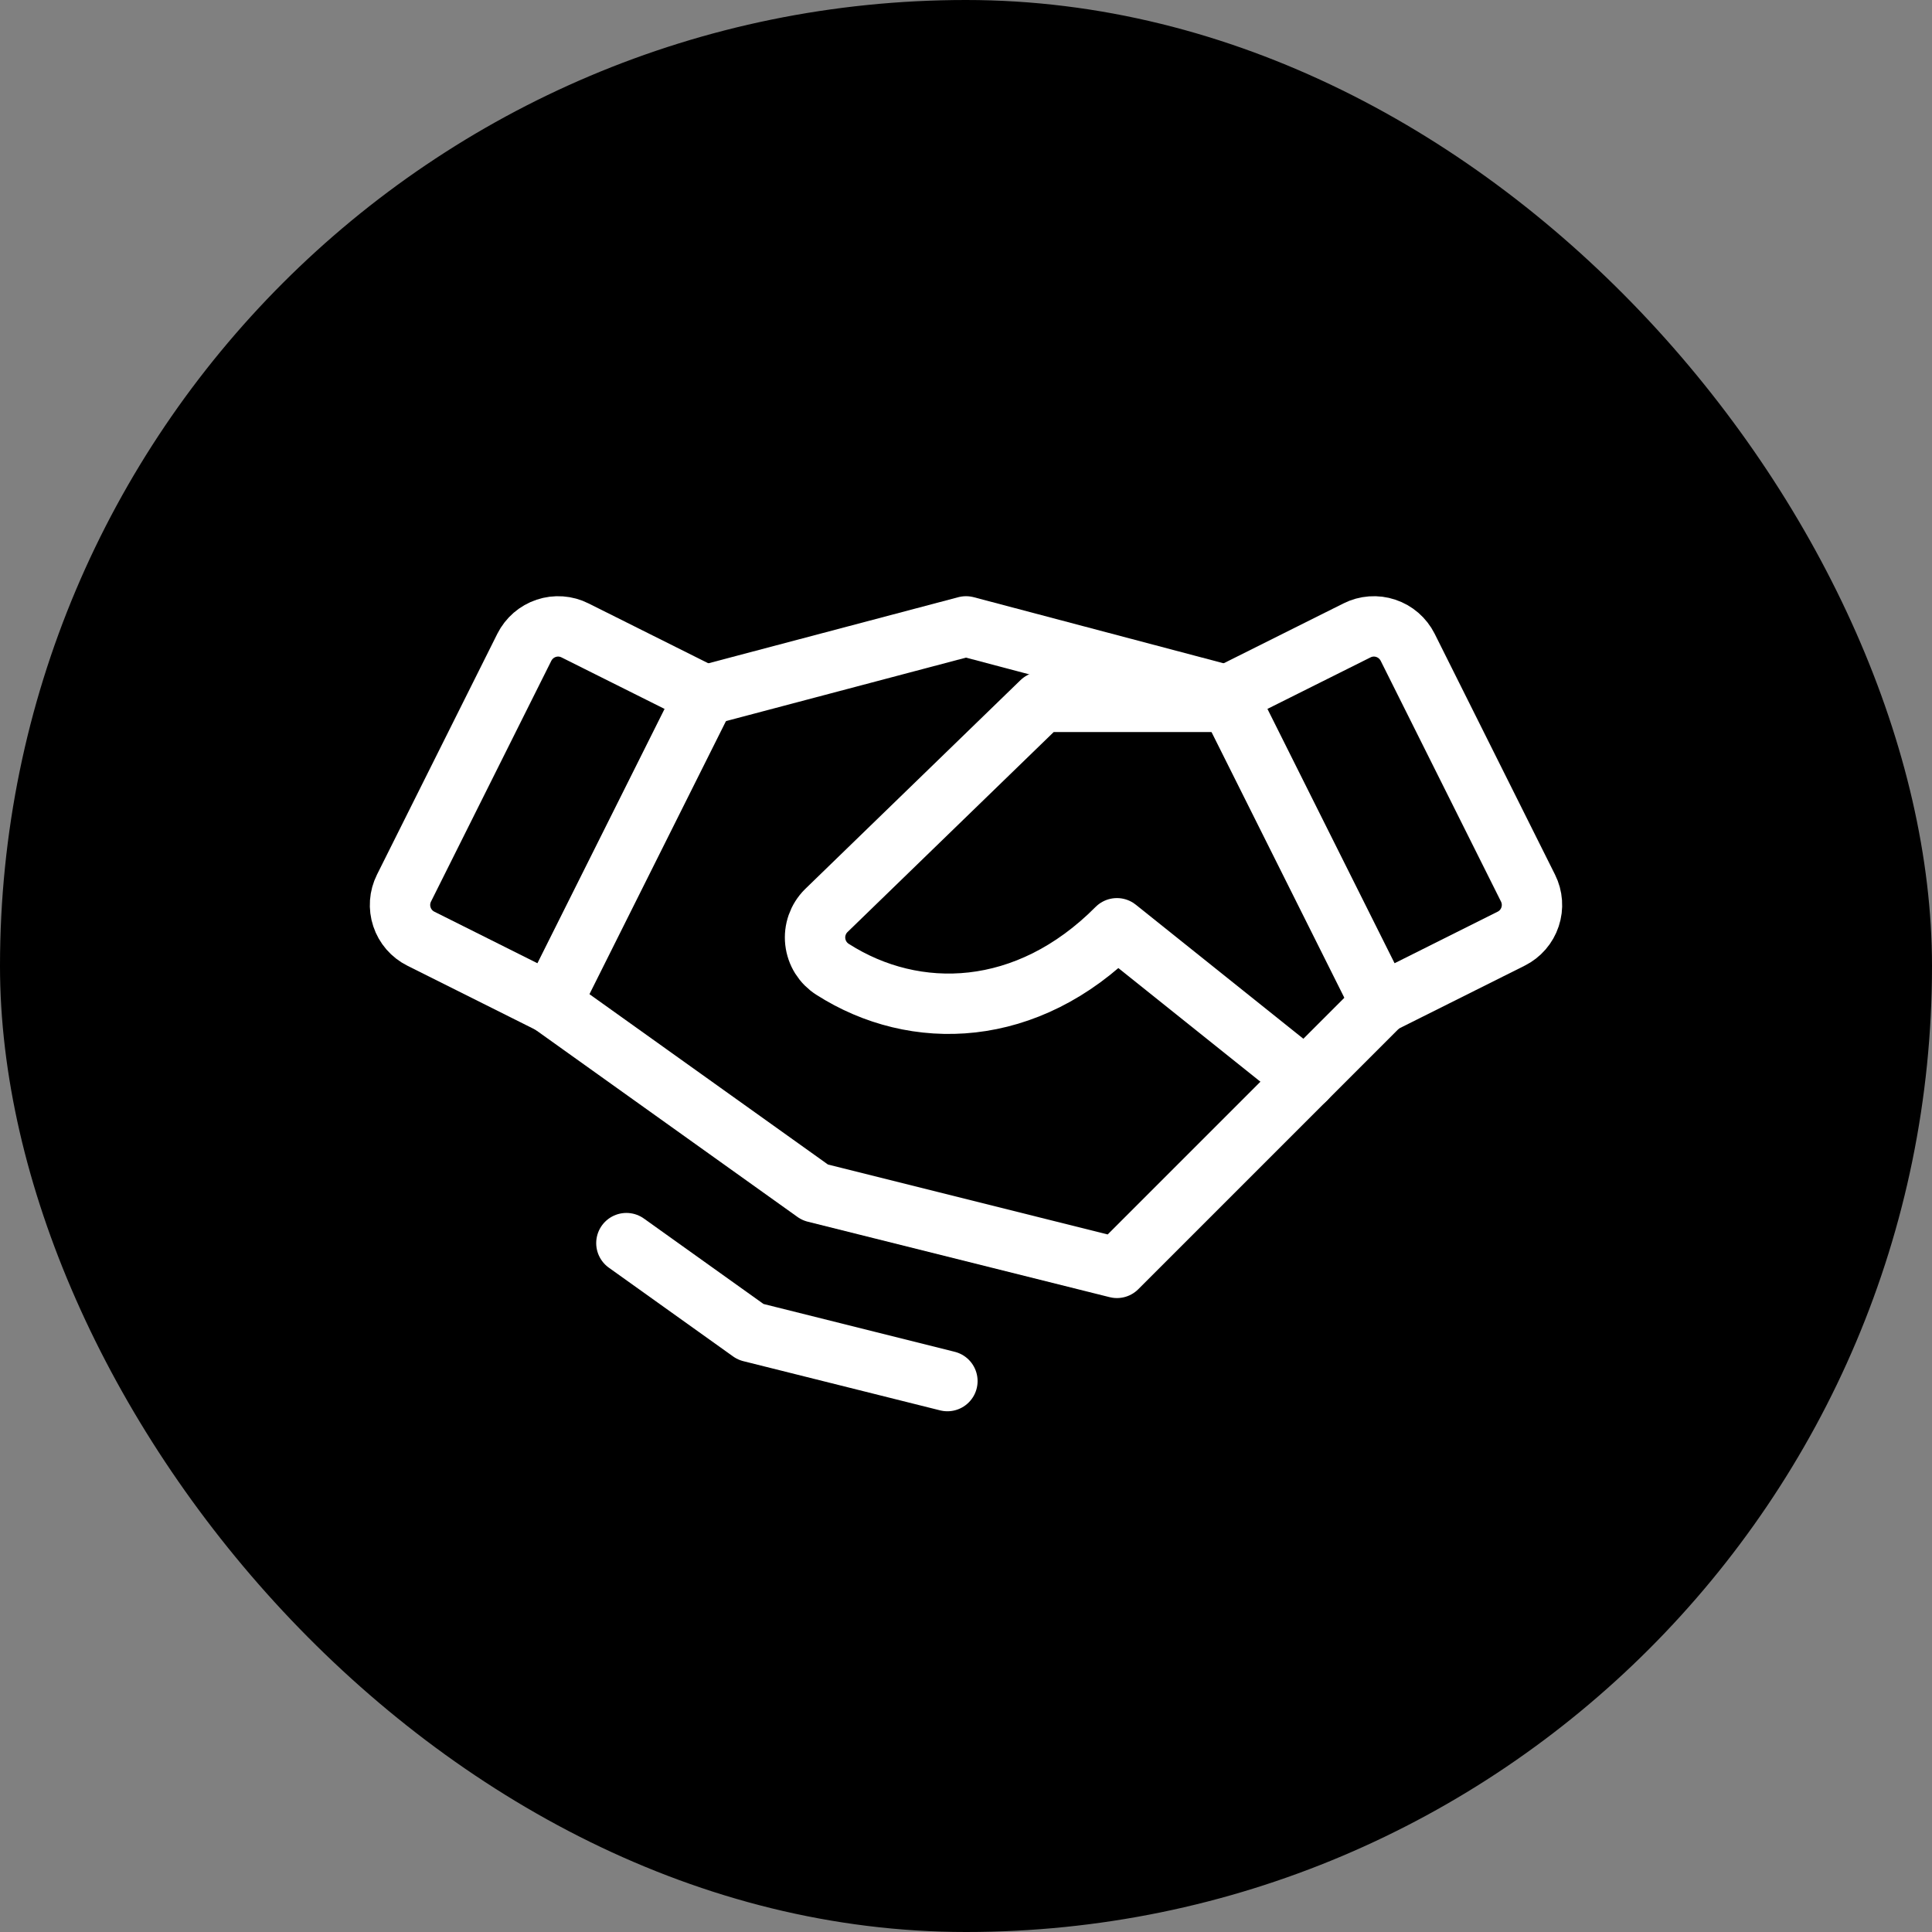 <?xml version="1.0" encoding="UTF-8"?> <svg xmlns="http://www.w3.org/2000/svg" width="64" height="64" viewBox="0 0 64 64" fill="none"><rect x="0" y="0" width="64" height="64" fill="#808080" stroke="none"/><rect width="64" height="64" rx="32" fill="black"></rect><g clip-path="url(#clip0_2026_263)"><path d="M43.25 35.75L37 42L27 39.5L18.25 33.25" stroke="white" stroke-width="2" stroke-linecap="round" stroke-linejoin="round"></path><path d="M23.356 23.036L32 20.75L40.644 23.036" stroke="white" stroke-width="2" stroke-linecap="round" stroke-linejoin="round"></path><path d="M17.37 21.44L13.383 29.419C13.235 29.715 13.21 30.058 13.315 30.372C13.419 30.687 13.644 30.947 13.941 31.095L18.25 33.25L23.356 23.036L19.048 20.883C18.902 20.809 18.742 20.765 18.578 20.753C18.414 20.741 18.25 20.762 18.094 20.814C17.938 20.866 17.794 20.948 17.67 21.055C17.546 21.163 17.444 21.294 17.37 21.44Z" stroke="white" stroke-width="2" stroke-linecap="round" stroke-linejoin="round"></path><path d="M45.75 33.25L50.059 31.095C50.356 30.947 50.581 30.687 50.685 30.372C50.79 30.058 50.765 29.715 50.617 29.419L46.63 21.44C46.556 21.294 46.454 21.163 46.33 21.055C46.206 20.948 46.062 20.866 45.906 20.814C45.75 20.762 45.586 20.741 45.422 20.753C45.258 20.765 45.098 20.809 44.952 20.883L40.644 23.036L45.75 33.25Z" stroke="white" stroke-width="2" stroke-linecap="round" stroke-linejoin="round"></path><path d="M40.75 23.25H34.5L27.366 30.17C27.233 30.303 27.132 30.464 27.07 30.64C27.008 30.817 26.986 31.006 27.007 31.192C27.028 31.379 27.09 31.558 27.189 31.717C27.289 31.876 27.423 32.011 27.581 32.111C30.317 33.859 34.031 33.739 37 30.75L43.25 35.75L45.75 33.25" stroke="white" stroke-width="2" stroke-linecap="round" stroke-linejoin="round"></path><path d="M31.384 45.75L24.866 44.12L20.75 41.18" stroke="white" stroke-width="2" stroke-linecap="round" stroke-linejoin="round"></path></g><defs><clipPath id="clip0_2026_263"><rect width="40" height="40" fill="white" transform="translate(12 12)"></rect></clipPath></defs></svg> 